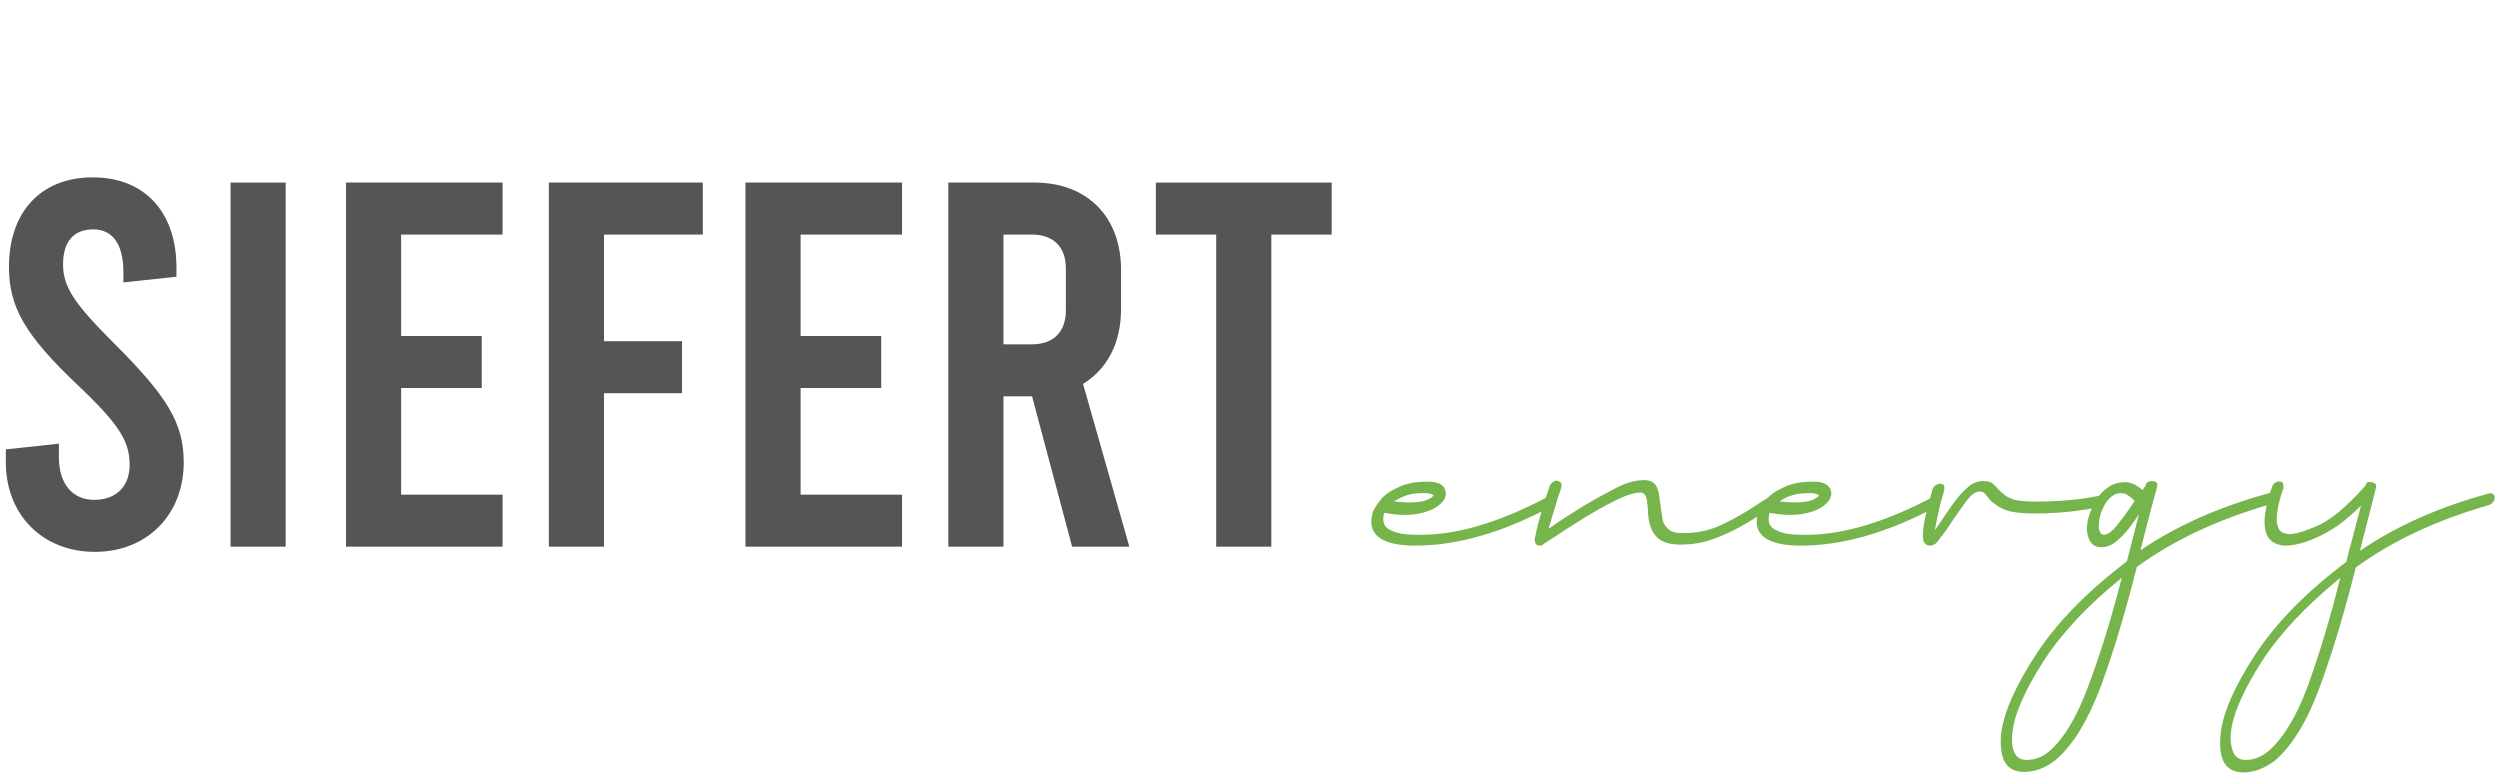 <?xml version="1.0" encoding="utf-8"?>
<svg xmlns="http://www.w3.org/2000/svg" xmlns:xlink="http://www.w3.org/1999/xlink" version="1.1" id="Ebene_1" x="0px" y="0px" viewBox="0 0 480 149" style="enable-background:new 0 0 480 149;" xml:space="preserve" width="300" height="93">
<style type="text/css">
	.st0{fill:#555555;}
	.st1{fill:#76B54B;}
</style>
<g>
	<path class="st0" d="M0.8,88.9v-2.5L11,85.3v2.6c0,5.1,2.6,8.2,6.8,8.2s6.8-2.6,6.8-6.7c0-4.4-1.8-7.6-9.7-15.1   C4.4,64.4,1.4,59,1.4,51.3c0-10.4,6-17.2,16.1-17.2s16.1,6.8,16.1,17.3v1.8l-10.2,1.1v-2c0-5.4-2.1-8.2-5.8-8.2s-5.8,2.3-5.8,6.7   s2.2,7.6,9.7,15.1C31.7,76.1,35,81.2,35,88.9c0,10-7,17.2-17.1,17.2C7.8,106.1,0.8,98.9,0.8,88.9z"/>
	<path class="st0" d="M44,35.1h10.6v70H44V35.1z"/>
	<path class="st0" d="M66.2,35.1h30.1v10H76.8v19.5h15.5v10H76.8v20.5h19.5v10H66.2V35.1z"/>
	<path class="st0" d="M105.2,35.1h29.6v10h-19v20.5h15v10h-15v29.5h-10.6C105.2,105.1,105.2,35.1,105.2,35.1z"/>
	<path class="st0" d="M143,35.1h30.1v10h-19.5v19.5h15.5v10h-15.5v20.5h19.5v10H143V35.1z"/>
	<path class="st0" d="M205.8,105.1l-7.7-28.9h-5.5v28.9H182v-70h16.6c10.1,0,16.6,6.6,16.6,16.7v7.7c0,6.5-2.7,11.5-7.3,14.3   l8.9,31.3H205.8z M192.6,66.2h5.5c4.1,0,6.5-2.4,6.5-6.5v-8.1c0-4.1-2.4-6.5-6.5-6.5h-5.5V66.2z"/>
	<path class="st0" d="M221.9,35.1h33.8v10h-11.6v60h-10.6v-60h-11.6L221.9,35.1L221.9,35.1z"/>
</g>
<g>
	<path class="st1" d="M271.8,104.9H271c-5.9-0.2-8.4-2.2-7.5-6c0.2-0.9,0.8-1.8,1.6-2.8s2-1.8,3.6-2.5c1.5-0.7,3.3-1,5.5-1   c2,0,3.1,0.6,3.4,1.8c0.2,0.8-0.1,1.7-1,2.5s-2.1,1.4-3.9,1.8s-4.1,0.4-6.9-0.1l-0.1,0.4c-0.3,1.5,0.2,2.5,1.5,3   c1.3,0.6,2.7,0.8,4.4,0.8c7.5,0.3,16-2.2,25.5-7.2c0.3-0.2,0.6-0.2,0.9-0.1c0.3,0.1,0.4,0.3,0.5,0.5c0.1,0.3,0.1,0.6-0.1,0.8   c-0.2,0.3-0.4,0.5-0.7,0.7C288.5,102.4,279.8,104.9,271.8,104.9z M267.7,96.4c3.5,0.4,5.9,0.2,7.1-0.7c0.2-0.1,0.3-0.3,0.4-0.3   s0.1-0.1,0.1-0.1s-0.1-0.2-0.4-0.3c-0.3-0.1-0.7-0.2-1.3-0.2c-1.3,0-2.5,0.1-3.4,0.4S268.3,96,267.7,96.4z"/>
	<path class="st1" d="M295.7,104.9c-0.2,0-0.4-0.1-0.5-0.1c-0.2-0.1-0.3-0.3-0.4-0.6s-0.1-0.7,0.1-1.3c0.1-0.6,0.3-1.5,0.6-2.6   c0.3-1.1,0.7-2.5,1.3-4.4l0.8-2.4c0.1-0.3,0.3-0.6,0.6-0.8c0.3-0.2,0.5-0.3,0.8-0.3c0.3,0.1,0.6,0.2,0.8,0.4   c0.1,0.2,0.1,0.5,0.1,0.8l-0.8,2.4c-0.7,2.2-1.2,4.1-1.7,5.6c0.1-0.1,0.3-0.1,0.4-0.2c1.8-1.3,3.9-2.6,6.1-4   c2.2-1.3,4.4-2.5,6.5-3.6s3.9-1.5,5.5-1.5c0.8,0,1.5,0.3,1.9,0.7c0.4,0.4,0.6,1.1,0.8,1.8c0.1,0.7,0.2,1.5,0.3,2.2   c0.1,1,0.3,1.8,0.4,2.7s0.6,1.5,1.1,2c0.6,0.6,1.6,0.8,2.9,0.8c2.9,0,5.5-0.6,8-1.9c2.5-1.2,4.9-2.7,7.3-4.3l1.2-0.7   c0.3-0.2,0.6-0.3,0.9-0.3c0.3,0.1,0.5,0.2,0.6,0.4c0.1,0.2,0.1,0.5,0,0.8s-0.3,0.6-0.6,0.8l-1.1,0.7c-1.7,1.1-3.4,2.2-5.2,3.2   c-1.8,1-3.6,1.8-5.5,2.5c-2,0.7-4,1-6.2,1c-1.8,0-3.2-0.4-4.1-1.1s-1.4-1.7-1.7-2.7s-0.4-2.1-0.4-3.1c-0.1-1.1-0.2-1.9-0.4-2.4   c-0.2-0.4-0.5-0.7-1-0.7c-1.2,0-2.8,0.5-4.8,1.5s-4,2.1-6.1,3.4s-4,2.5-5.6,3.6c-0.8,0.5-1.5,1-2.2,1.4   C296.2,104.9,296,104.9,295.7,104.9z"/>
	<path class="st1" d="M345.9,104.9h-0.8c-5.9-0.2-8.4-2.2-7.5-6c0.2-0.9,0.8-1.8,1.6-2.8c0.8-1,2-1.8,3.6-2.5c1.5-0.7,3.3-1,5.5-1   c2,0,3.1,0.6,3.4,1.8c0.2,0.8-0.1,1.7-1,2.5c-0.8,0.8-2.1,1.4-3.9,1.8s-4.1,0.4-6.9-0.1l-0.1,0.4c-0.3,1.5,0.2,2.5,1.5,3   c1.3,0.6,2.7,0.8,4.4,0.8c7.5,0.3,16-2.2,25.5-7.2c0.3-0.2,0.6-0.2,0.9-0.1c0.3,0.1,0.4,0.3,0.5,0.5c0.1,0.3,0.1,0.6-0.1,0.8   c-0.2,0.3-0.4,0.5-0.7,0.7C362.6,102.4,353.9,104.9,345.9,104.9z M341.8,96.4c3.5,0.4,5.9,0.2,7.1-0.7c0.2-0.1,0.3-0.3,0.4-0.3   c0.1-0.1,0.1-0.1,0.1-0.1s-0.1-0.2-0.4-0.3c-0.3-0.1-0.7-0.2-1.3-0.2c-1.3,0-2.5,0.1-3.4,0.4C343.2,95.5,342.4,96,341.8,96.4z"/>
	<path class="st1" d="M370.7,104.9c-0.4,0-0.8-0.2-1-0.5c-0.7-0.9-0.3-4.1,1.3-9.5l0.2-0.8c0.1-0.3,0.3-0.6,0.6-0.8   c0.3-0.2,0.6-0.3,0.9-0.3s0.5,0.1,0.7,0.3c0.1,0.2,0.1,0.5,0.1,0.8l-0.2,0.8c-0.3,0.9-0.6,2-0.9,3.4c-0.3,1.5-0.6,2.7-0.7,3.6   c0.5-0.7,1-1.4,1.5-2.2c0.7-1.1,1.5-2.2,2.3-3.3c0.8-1.1,1.7-2,2.6-2.8s1.8-1.1,2.9-1.1c0.7,0,1.3,0.1,1.7,0.4   c0.4,0.3,0.8,0.7,1.1,1.1c0.3,0.3,0.7,0.7,1.1,1c0.4,0.4,1,0.7,1.8,1c1.2,0.4,3.5,0.5,6.7,0.4s6.5-0.4,10-1.1   c0.3-0.1,0.6,0,0.8,0.1c0.2,0.2,0.3,0.4,0.3,0.8c-0.1,0.3-0.2,0.6-0.4,0.8c-0.3,0.3-0.5,0.4-0.8,0.5c-3.6,0.7-7,1.1-10.5,1.2   s-5.9-0.1-7.4-0.6c-1-0.4-1.7-0.8-2.3-1.3c-0.6-0.4-1-0.8-1.3-1.3c-0.3-0.3-0.5-0.6-0.7-0.8c-0.2-0.1-0.4-0.2-0.8-0.2   c-0.8,0-1.7,0.6-2.6,1.9c-1,1.3-1.9,2.6-2.7,3.8c-0.8,1.3-1.6,2.4-2.3,3.2C372.1,104.5,371.4,104.9,370.7,104.9z"/>
	<path class="st1" d="M412.8,92.6c0.3-0.1,0.4-0.1,0.7-0.1h0.1c0.3,0,0.5,0.1,0.7,0.3c0.2,0.2,0.2,0.4,0.1,0.8   c-0.9,3.3-1.8,6.6-2.6,9.8l-0.6,2.4c6.9-4.7,15.2-8.4,24.8-11c0.3-0.1,0.6-0.1,0.8,0.1c0.2,0.2,0.3,0.4,0.3,0.7   c0,0.3-0.1,0.6-0.3,0.8c-0.2,0.3-0.5,0.5-0.8,0.6c-10,2.9-18.5,6.9-25.5,12c-2.2,8.7-4.5,16.4-6.9,22.9c-2.5,6.6-5.3,11.3-8.7,14.2   c-1.9,1.5-3.9,2.3-6.1,2.3c-3.4,0-4.8-2.4-4.4-7.3c0.5-4.1,2.8-9.3,6.8-15.4c4-6.1,9.8-12,17.4-17.8l1.1-4.3l1.2-4.7l-0.9,1.3   c-1,1.5-2,2.6-3.1,3.6s-2.1,1.4-3.2,1.4c-1.7,0-2.6-1.1-2.8-3.4c0-1.5,0.4-3,1.3-4.8c0.8-1.7,2-2.9,3.4-3.7   c0.8-0.4,1.7-0.6,2.7-0.6s2.1,0.5,3.3,1.5c0.2-0.3,0.4-0.6,0.6-0.8C412.2,92.9,412.5,92.7,412.8,92.6z M407.6,111.1   c-6.6,5.3-11.6,10.7-15.1,16.1c-3.5,5.5-5.5,10-5.9,13.5c-0.1,0.7-0.1,1.4-0.1,2.2c0.1,0.8,0.3,1.6,0.7,2.2c0.4,0.6,1.1,1,2.1,1   c1.5,0,3-0.5,4.3-1.6c2.9-2.5,5.4-6.7,7.6-12.7C403.5,125.7,405.6,118.9,407.6,111.1z M407.3,94.8c-0.3,0-0.7,0.1-1.1,0.3   c-1,0.6-1.7,1.4-2.2,2.6c-0.6,1.2-0.8,2.3-0.8,3.4c-0.1,0.3,0,0.7,0.2,1.1c0.1,0.4,0.4,0.6,0.8,0.6c0.7,0,1.7-0.7,2.7-2.1   c1.1-1.3,2.2-2.9,3.2-4.4c-0.3-0.3-0.8-0.7-1.2-1C408.4,94.9,407.9,94.8,407.3,94.8z"/>
	<path class="st1" d="M455.5,92.7c0.8,0.1,1.1,0.4,1,1c-0.8,3.3-1.7,6.6-2.5,9.8l-0.6,2.4c6.9-4.7,15.1-8.4,24.7-11   c0.3-0.1,0.6-0.1,0.9,0.1c0.2,0.2,0.3,0.4,0.3,0.7c0,0.3-0.1,0.6-0.3,0.8c-0.2,0.3-0.5,0.5-0.8,0.6c-10.1,2.9-18.6,6.9-25.6,12   c-2.2,8.7-4.5,16.4-6.9,22.9c-2.4,6.6-5.3,11.3-8.6,14.2c-2,1.5-4,2.3-6.1,2.3c-3.4,0-4.9-2.4-4.4-7.3c0.4-4.1,2.7-9.3,6.7-15.4   s9.8-12,17.5-17.8c0.3-1.5,0.7-2.9,1.1-4.3c0.6-2.2,1.1-4.3,1.7-6.5c-1.5,1.5-3,2.8-4.4,3.8c-2.2,1.5-4.3,2.5-6,3.1   s-3.2,0.8-4.1,0.8c-0.4,0-0.7,0-0.9-0.1c-3.5-0.6-4.1-4.3-1.7-11.2c0.1-0.3,0.3-0.6,0.6-0.8c0.3-0.2,0.6-0.3,0.9-0.2   c0.3,0,0.5,0.1,0.6,0.3c0.1,0.3,0.1,0.6,0.1,0.9c-0.7,2-1.1,3.6-1.2,4.8c-0.2,1.2-0.1,2,0.1,2.6s0.5,1,0.8,1.1   c0.3,0.2,0.6,0.3,0.8,0.3c0.8,0.3,2.7-0.1,5.5-1.3c2.9-1.1,6.2-3.9,9.9-8.1C454.5,92.7,455,92.6,455.5,92.7z M449.6,111.1   c-6.5,5.3-11.6,10.7-15.1,16.1c-3.5,5.5-5.5,10-5.9,13.5c-0.1,0.7-0.1,1.4,0,2.2c0.1,0.8,0.3,1.6,0.7,2.2c0.4,0.6,1.1,1,2.1,1   c1.5,0,2.9-0.5,4.3-1.6c2.9-2.5,5.5-6.7,7.7-12.7C445.6,125.7,447.7,118.9,449.6,111.1z"/>
</g>
</svg>

